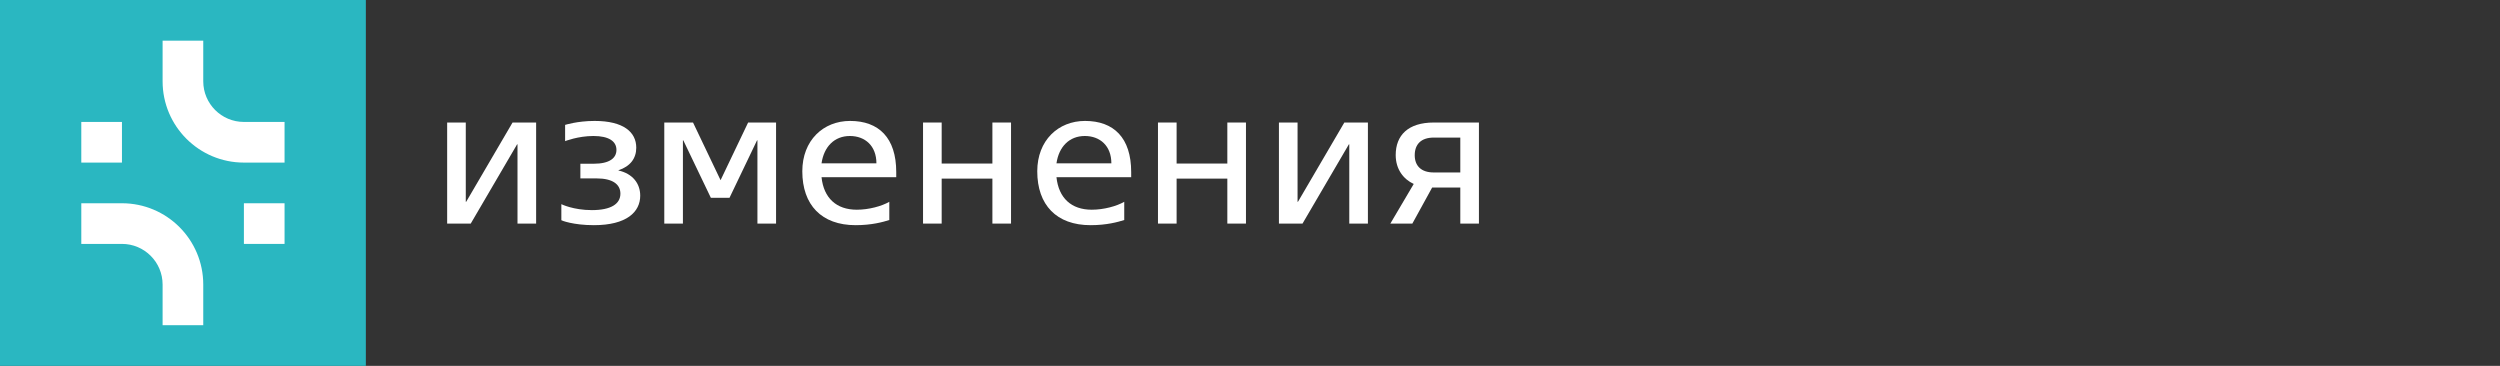 <?xml version="1.0" encoding="UTF-8"?> <svg xmlns="http://www.w3.org/2000/svg" width="246" height="36" viewBox="0 0 246 36" fill="none"><rect x="0" y="0" width="246" height="36" fill="#333333" stroke="none"/> <rect width="36" height="36" fill="#2AB7C1"></rect> <path d="M8 11.999L8 15.999L12 15.999L12 11.999L8 11.999Z" fill="white"></path> <path d="M28 24.001L28 20.001L24 20.001L24 24.001L28 24.001Z" fill="white"></path> <path fill-rule="evenodd" clip-rule="evenodd" d="M16 4L16 8C16 12.418 19.583 15.999 24.001 15.999L28 15.999L28 11.999L24.001 11.999C21.791 11.999 20 10.208 20 8L20 4L16 4Z" fill="white"></path> <path fill-rule="evenodd" clip-rule="evenodd" d="M20 32.001L20 28C20 23.582 16.417 20 11.999 20L8 20L8 24L11.999 24C14.209 24 16 25.792 16 28L16 32.001L20 32.001Z" fill="white"></path> <path d="M44 22.001H46.321L50.883 14.201H50.922V22.001H52.755V12.056H50.435L45.872 19.856H45.833V12.056H44V22.001Z" fill="white"></path> <path d="M58.435 22.157C61.672 22.157 62.998 20.851 62.998 19.252C62.998 18.062 62.257 17.087 60.853 16.775V16.756C62.023 16.366 62.608 15.586 62.608 14.533C62.608 12.992 61.34 11.9 58.513 11.9C56.816 11.9 55.607 12.29 55.607 12.29V13.889C55.607 13.889 56.875 13.382 58.396 13.382C59.917 13.382 60.658 13.909 60.658 14.747C60.658 15.547 59.995 16.112 58.415 16.112H57.109V17.555H58.708C60.287 17.555 61.048 18.14 61.048 19.057C61.048 20.071 60.112 20.675 58.24 20.675C56.407 20.675 55.237 20.09 55.237 20.09V21.67C55.237 21.689 56.387 22.157 58.435 22.157Z" fill="white"></path> <path d="M65.366 22.001H67.199V13.811H67.238L69.949 19.466H71.782L74.492 13.811H74.531V22.001H76.364V12.056H73.615L70.904 17.731L68.194 12.056H65.366V22.001Z" fill="white"></path> <path d="M88.19 17.438V16.931C88.19 13.558 86.474 11.9 83.647 11.9C81.014 11.9 78.947 13.811 78.947 16.853C78.947 20.168 80.839 22.157 84.193 22.157C85.792 22.157 86.884 21.845 87.508 21.65V19.856C86.767 20.285 85.499 20.636 84.31 20.636C82.301 20.636 81.053 19.486 80.839 17.438H88.19ZM83.627 13.382C85.129 13.382 86.24 14.357 86.24 16.073H80.839C81.073 14.435 82.106 13.382 83.627 13.382Z" fill="white"></path> <path d="M90.827 22.001H92.66V17.575H97.652V22.001H99.485V12.056H97.652V16.093H92.66V12.056H90.827V22.001Z" fill="white"></path> <path d="M111.309 17.438V16.931C111.309 13.558 109.593 11.9 106.765 11.9C104.133 11.9 102.066 13.811 102.066 16.853C102.066 20.168 103.957 22.157 107.311 22.157C108.91 22.157 110.002 21.845 110.626 21.65V19.856C109.885 20.285 108.618 20.636 107.428 20.636C105.42 20.636 104.172 19.486 103.957 17.438H111.309ZM106.746 13.382C108.247 13.382 109.359 14.357 109.359 16.073H103.957C104.191 14.435 105.225 13.382 106.746 13.382Z" fill="white"></path> <path d="M113.945 22.001H115.778V17.575H120.77V22.001H122.603V12.056H120.77V16.093H115.778V12.056H113.945V22.001Z" fill="white"></path> <path d="M125.847 22.001H128.167L132.73 14.201H132.769V22.001H134.602V12.056H132.282L127.719 19.856H127.68V12.056H125.847V22.001Z" fill="white"></path> <path d="M136.81 22.001H138.975L140.925 18.452H143.694V22.001H145.527V12.056H141.081C138.546 12.056 137.337 13.324 137.337 15.254C137.337 16.658 138.097 17.633 139.111 18.101L136.81 22.001ZM141.081 16.97C139.833 16.97 139.209 16.307 139.209 15.274C139.209 14.221 139.813 13.538 141.081 13.538H143.694V16.97H141.081Z" fill="white"></path> </svg> 